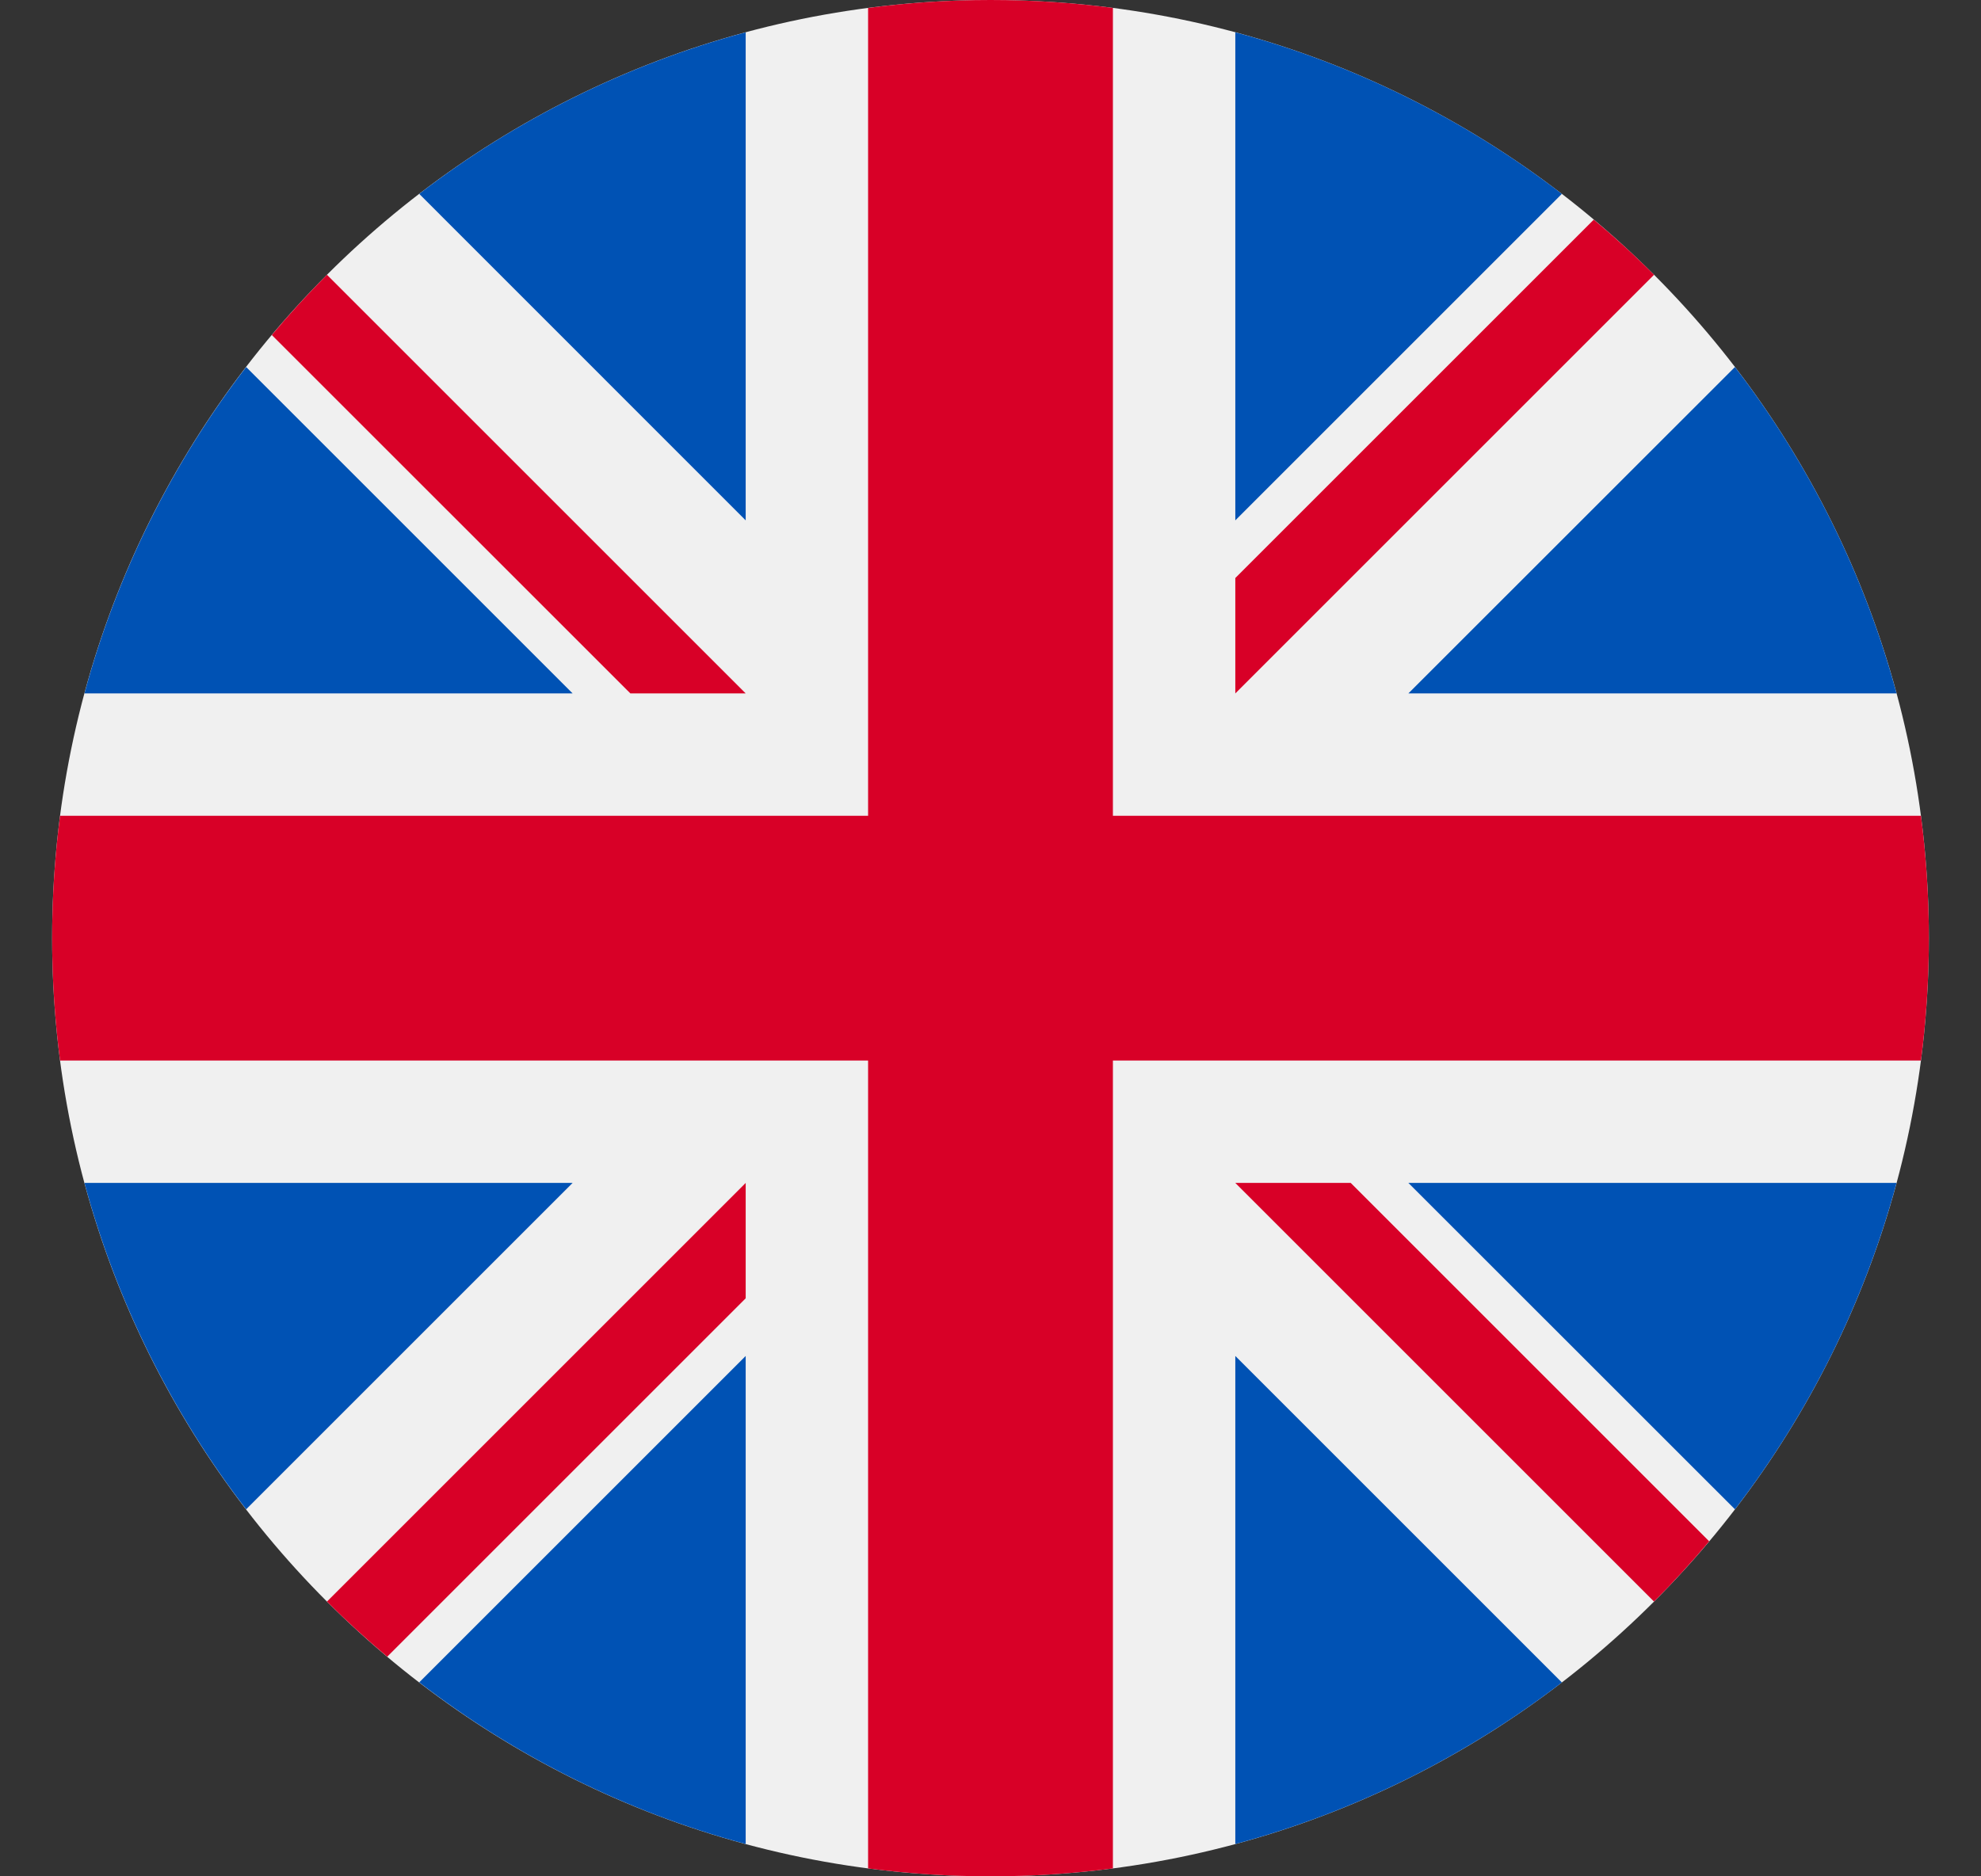 <svg width="19" height="18" viewBox="0 0 19 18" fill="none" xmlns="http://www.w3.org/2000/svg">
<rect x="0" y="0" width="19" height="18" fill="#333333" stroke="none"/>
<g clip-path="url(#clip0_18175_637)">
<path d="M9.5 18C14.471 18 18.5 13.971 18.5 9C18.5 4.029 14.471 0 9.5 0C4.529 0 0.5 4.029 0.5 9C0.5 13.971 4.529 18 9.5 18Z" fill="#F0F0F0"/>
<path d="M2.361 3.521C1.654 4.44 1.121 5.5 0.81 6.652H5.492L2.361 3.521Z" fill="#0052B4"/>
<path d="M18.19 6.652C17.88 5.501 17.347 4.44 16.64 3.521L13.508 6.652H18.19Z" fill="#0052B4"/>
<path d="M0.81 11.348C1.121 12.499 1.654 13.56 2.361 14.479L5.492 11.348H0.81Z" fill="#0052B4"/>
<path d="M14.98 1.86C14.06 1.153 13 0.62 11.848 0.31V4.992L14.98 1.86Z" fill="#0052B4"/>
<path d="M4.021 16.139C4.94 16.846 6.001 17.38 7.152 17.69V13.008L4.021 16.139Z" fill="#0052B4"/>
<path d="M7.152 0.31C6.001 0.62 4.94 1.153 4.021 1.86L7.152 4.992V0.31Z" fill="#0052B4"/>
<path d="M11.848 17.69C13 17.38 14.06 16.846 14.98 16.14L11.848 13.008V17.69Z" fill="#0052B4"/>
<path d="M13.508 11.348L16.64 14.479C17.347 13.56 17.88 12.499 18.19 11.348H13.508Z" fill="#0052B4"/>
<path d="M18.424 7.826H10.674H10.674V0.076C10.29 0.026 9.898 0 9.5 0C9.102 0 8.71 0.026 8.326 0.076V7.826V7.826H0.576C0.526 8.21 0.5 8.602 0.5 9C0.5 9.398 0.526 9.79 0.576 10.174H8.326H8.326V17.924C8.71 17.974 9.102 18 9.5 18C9.898 18 10.29 17.974 10.674 17.924V10.174V10.174H18.424C18.474 9.79 18.5 9.398 18.5 9C18.5 8.602 18.474 8.21 18.424 7.826Z" fill="#D80027"/>
<path d="M11.848 11.348L15.864 15.364C16.049 15.179 16.225 14.986 16.393 14.786L12.955 11.348H11.848V11.348Z" fill="#D80027"/>
<path d="M7.152 11.348H7.152L3.136 15.364C3.321 15.549 3.514 15.725 3.714 15.893L7.152 12.455V11.348Z" fill="#D80027"/>
<path d="M7.152 6.652V6.652L3.136 2.636C2.951 2.821 2.775 3.014 2.607 3.214L6.046 6.652H7.152V6.652Z" fill="#D80027"/>
<path d="M11.848 6.652L15.864 2.636C15.68 2.451 15.486 2.275 15.286 2.107L11.848 5.545V6.652Z" fill="#D80027"/>
</g>
<defs>
<clipPath id="clip0_18175_637">
<rect width="18" height="18" fill="white" transform="translate(0.5)"/>
</clipPath>
</defs>
</svg>
